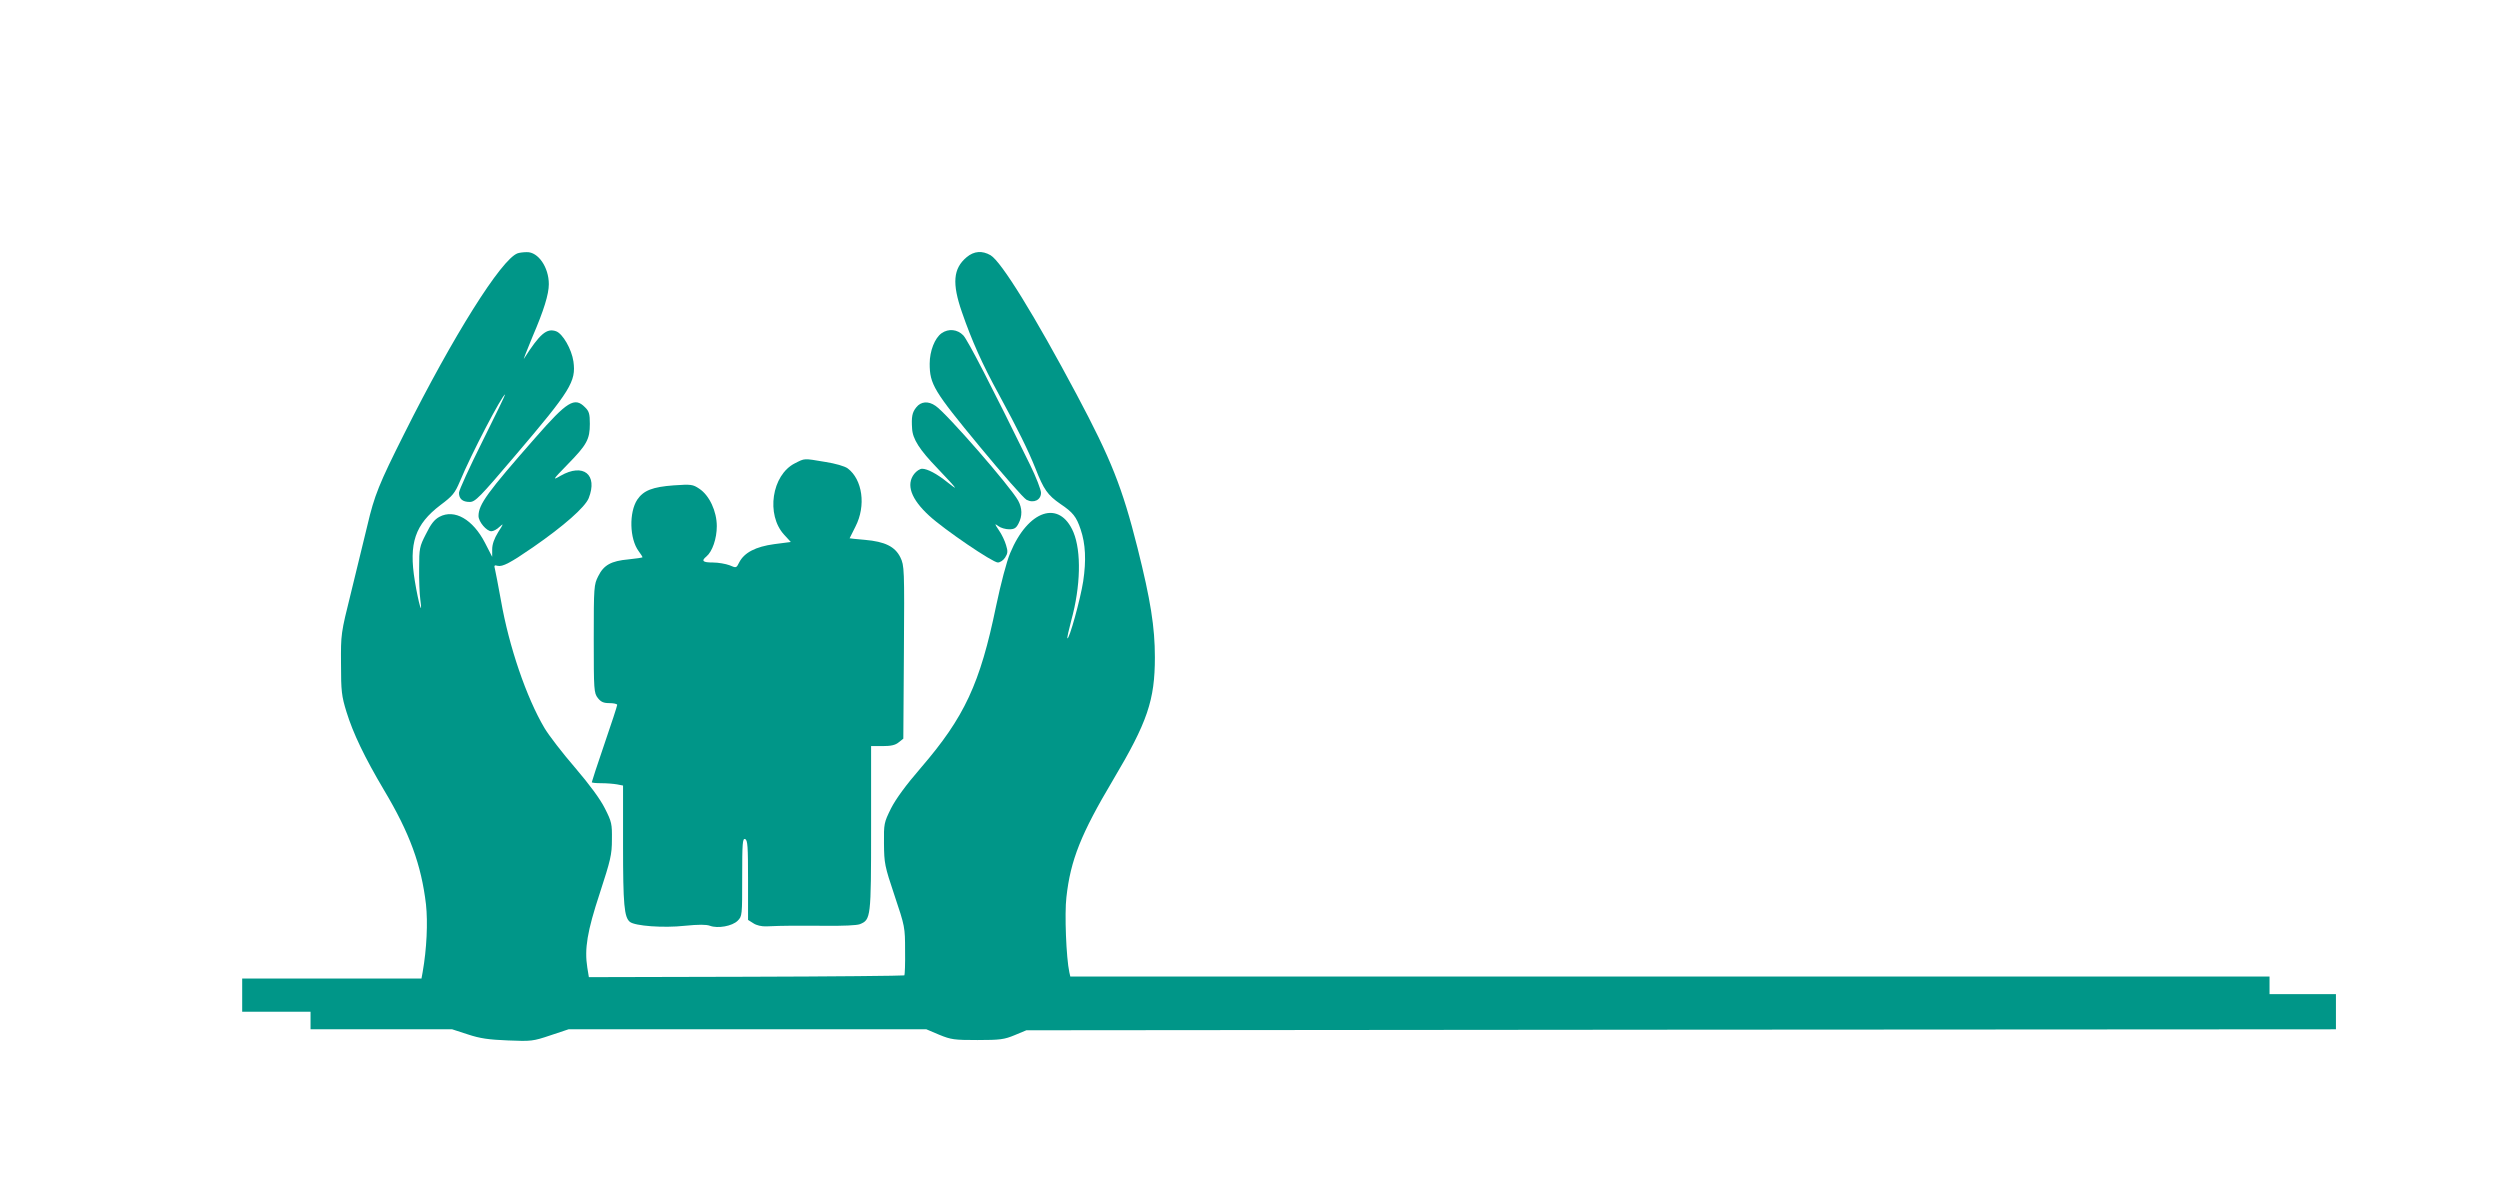 <?xml version="1.0" standalone="no"?>
<!DOCTYPE svg PUBLIC "-//W3C//DTD SVG 20010904//EN"
 "http://www.w3.org/TR/2001/REC-SVG-20010904/DTD/svg10.dtd">
<svg version="1.0" xmlns="http://www.w3.org/2000/svg"
 width="1280pt" height="607pt" viewBox="0 0 1280 607"
 preserveAspectRatio="xMidYMid meet">
<g transform="translate(0,607) scale(0.1,-0.1)"
fill="#009688" stroke="none">
<path d="M2650 4773 c-83 -30 -330 -423 -581 -925 -128 -255 -152 -314 -188
-468 -18 -74 -56 -229 -84 -345 -52 -209 -52 -211 -51 -365 0 -139 3 -164 28
-245 34 -110 92 -231 192 -400 132 -221 191 -383 215 -585 10 -93 4 -228 -17
-347 l-6 -33 -459 0 -459 0 0 -85 0 -85 175 0 175 0 0 -45 0 -45 363 0 362 0
80 -26 c63 -21 107 -27 205 -31 120 -5 129 -4 218 26 l93 31 916 0 916 0 66
-28 c61 -25 77 -27 196 -27 116 0 137 3 190 25 l60 25 3353 3 3352 2 0 90 0
90 -170 0 -170 0 0 45 0 45 -3070 0 -3070 0 -5 22 c-16 73 -25 301 -15 384 21
191 75 325 239 601 176 296 214 408 214 628 0 154 -22 293 -89 560 -78 310
-135 453 -311 784 -216 406 -386 681 -441 714 -43 25 -85 22 -123 -10 -69 -58
-75 -134 -24 -281 50 -145 104 -266 189 -421 100 -184 150 -286 187 -378 43
-110 63 -138 128 -183 64 -43 82 -65 104 -131 25 -74 29 -157 13 -265 -14 -91
-72 -301 -81 -292 -2 2 7 43 20 92 48 174 52 352 11 451 -71 168 -232 115
-324 -107 -18 -42 -48 -157 -72 -271 -82 -398 -162 -569 -385 -828 -77 -89
-128 -159 -153 -208 -36 -73 -37 -78 -36 -180 1 -101 3 -114 54 -266 53 -158
54 -162 54 -282 1 -67 -1 -124 -4 -127 -3 -2 -368 -6 -810 -7 l-805 -2 -8 49
c-15 96 -1 184 64 381 55 169 62 197 62 274 1 81 -1 91 -36 160 -24 48 -78
121 -153 209 -64 74 -134 165 -156 202 -93 157 -182 418 -223 653 -14 77 -28
150 -31 162 -5 18 -3 21 14 16 25 -6 65 15 181 95 159 110 266 205 285 251 48
121 -27 182 -144 115 -43 -25 -42 -22 36 58 99 101 114 129 114 208 0 51 -4
65 -25 85 -53 54 -91 30 -253 -155 -247 -281 -292 -343 -292 -402 0 -29 41
-78 66 -78 10 0 29 10 42 23 21 19 21 16 -7 -27 -21 -34 -31 -63 -31 -89 l0
-38 -37 72 c-62 120 -156 174 -233 133 -26 -14 -44 -37 -69 -88 -33 -64 -35
-74 -35 -175 -1 -58 2 -131 6 -161 13 -94 -9 -21 -28 95 -32 194 1 290 131
389 63 47 74 61 100 122 57 138 217 444 231 444 2 0 -50 -108 -116 -240 -66
-132 -120 -250 -120 -263 0 -31 18 -47 55 -47 28 0 50 22 235 240 282 331 310
377 296 479 -9 63 -55 143 -89 155 -48 17 -83 -13 -164 -140 -6 -11 13 39 43
111 59 137 84 219 84 270 0 87 -55 166 -113 164 -18 0 -39 -3 -47 -6z"/>
<path d="M4821 4364 c-35 -25 -61 -91 -61 -156 0 -105 21 -140 255 -423 118
-143 226 -266 241 -274 37 -19 74 -1 74 36 0 15 -25 80 -56 143 -195 398 -319
639 -342 663 -30 31 -75 36 -111 11z"/>
<path d="M4691 3984 c-21 -26 -25 -49 -21 -109 3 -53 38 -108 130 -203 50 -52
90 -96 90 -99 0 -2 -19 11 -42 30 -51 41 -100 67 -127 67 -11 0 -29 -12 -40
-26 -43 -55 -17 -129 77 -215 76 -70 324 -239 351 -239 11 0 28 11 37 25 14
22 15 32 5 64 -6 21 -22 55 -36 75 -24 36 -24 37 -3 22 12 -9 37 -16 55 -16
26 0 36 6 48 30 20 38 19 78 -2 117 -39 71 -367 448 -423 485 -37 26 -75 23
-99 -8z"/>
<path d="M4070 3698 c-119 -60 -149 -264 -55 -366 l34 -37 -85 -11 c-95 -13
-153 -43 -179 -93 -15 -30 -15 -30 -50 -15 -19 7 -57 14 -85 14 -52 0 -61 8
-33 31 30 25 53 91 53 155 0 76 -38 158 -90 192 -33 22 -41 23 -130 17 -109
-8 -155 -26 -187 -73 -43 -65 -40 -201 7 -264 11 -15 20 -29 20 -31 0 -2 -32
-7 -72 -11 -89 -8 -127 -29 -155 -86 -22 -43 -23 -54 -23 -321 0 -264 1 -277
21 -303 16 -20 29 -26 60 -26 21 0 39 -4 39 -9 0 -5 -29 -95 -65 -199 -36
-105 -65 -194 -65 -197 0 -3 22 -5 49 -5 27 0 63 -3 80 -6 l31 -6 0 -307 c0
-304 6 -367 35 -391 26 -21 171 -32 281 -20 72 7 109 7 129 0 40 -15 114 -2
142 26 23 23 23 27 23 223 0 174 2 200 15 195 13 -5 15 -38 15 -210 l0 -204
27 -17 c16 -11 43 -17 67 -16 86 4 166 4 306 3 85 -1 156 2 172 8 57 23 58 32
58 492 l0 420 59 0 c43 0 65 5 82 19 l24 19 3 442 c3 431 2 444 -18 486 -27
55 -78 81 -182 90 -43 4 -78 7 -78 8 0 0 14 28 30 60 55 107 36 241 -40 298
-15 11 -63 25 -115 33 -113 19 -103 19 -155 -7z"/>
</g>
</svg>
